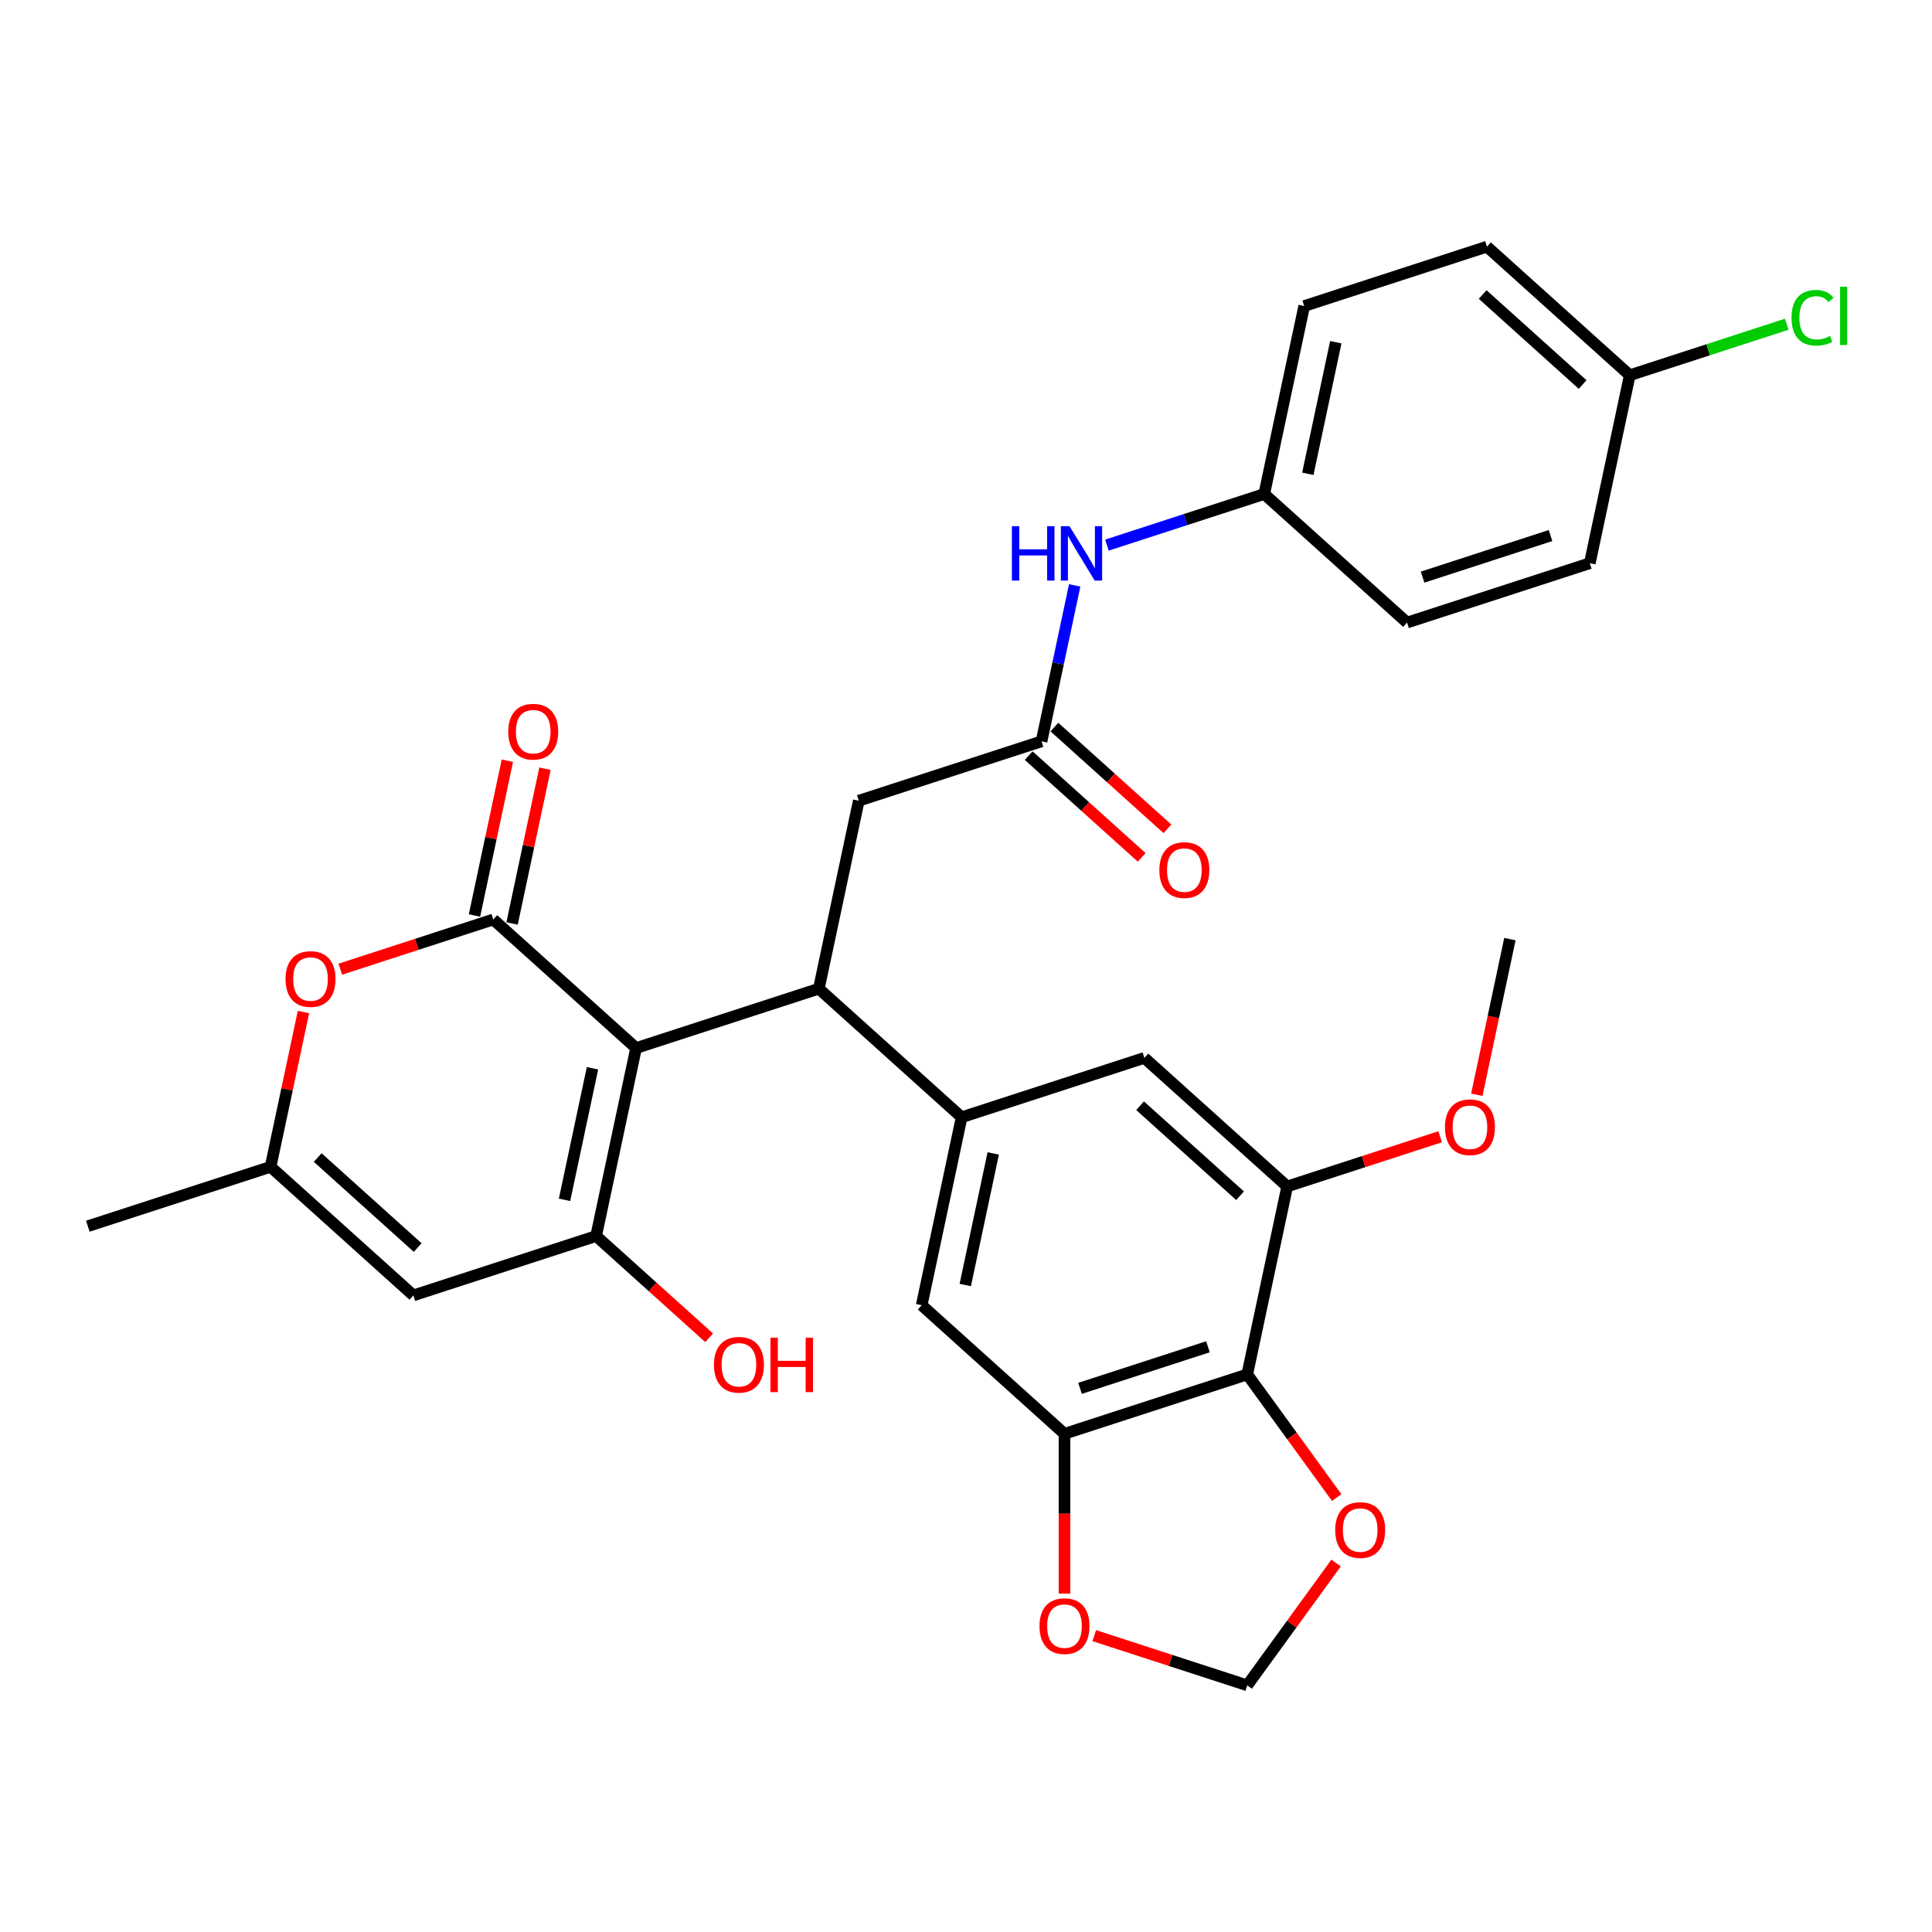 <?xml version='1.0' encoding='iso-8859-1'?>
<svg version='1.1' baseProfile='full'
              xmlns='http://www.w3.org/2000/svg'
                      xmlns:rdkit='http://www.rdkit.org/xml'
                      xmlns:xlink='http://www.w3.org/1999/xlink'
                  xml:space='preserve'
width='1000px' height='1000px' viewBox='0 0 1000 1000'>
<!-- END OF HEADER -->
<rect style='opacity:1.0;fill:#FFFFFF;stroke:none' width='1000' height='1000' x='0' y='0'> </rect>
<path class='bond-0' d='M 329.234,542.475 L 255.32,475.923' style='fill:none;fill-rule:evenodd;stroke:#000000;stroke-width:6px;stroke-linecap:butt;stroke-linejoin:miter;stroke-opacity:1' />
<path class='bond-1' d='M 329.234,542.475 L 308.555,639.763' style='fill:none;fill-rule:evenodd;stroke:#000000;stroke-width:6px;stroke-linecap:butt;stroke-linejoin:miter;stroke-opacity:1' />
<path class='bond-1' d='M 306.674,552.932 L 292.199,621.034' style='fill:none;fill-rule:evenodd;stroke:#000000;stroke-width:6px;stroke-linecap:butt;stroke-linejoin:miter;stroke-opacity:1' />
<path class='bond-2' d='M 329.234,542.475 L 423.827,511.74' style='fill:none;fill-rule:evenodd;stroke:#000000;stroke-width:6px;stroke-linecap:butt;stroke-linejoin:miter;stroke-opacity:1' />
<path class='bond-5' d='M 255.32,475.923 L 215.732,488.786' style='fill:none;fill-rule:evenodd;stroke:#000000;stroke-width:6px;stroke-linecap:butt;stroke-linejoin:miter;stroke-opacity:1' />
<path class='bond-5' d='M 215.732,488.786 L 176.143,501.649' style='fill:none;fill-rule:evenodd;stroke:#FF0000;stroke-width:6px;stroke-linecap:butt;stroke-linejoin:miter;stroke-opacity:1' />
<path class='bond-16' d='M 265.049,477.99 L 273.564,437.93' style='fill:none;fill-rule:evenodd;stroke:#000000;stroke-width:6px;stroke-linecap:butt;stroke-linejoin:miter;stroke-opacity:1' />
<path class='bond-16' d='M 273.564,437.93 L 282.079,397.87' style='fill:none;fill-rule:evenodd;stroke:#FF0000;stroke-width:6px;stroke-linecap:butt;stroke-linejoin:miter;stroke-opacity:1' />
<path class='bond-16' d='M 245.591,473.855 L 254.106,433.794' style='fill:none;fill-rule:evenodd;stroke:#000000;stroke-width:6px;stroke-linecap:butt;stroke-linejoin:miter;stroke-opacity:1' />
<path class='bond-16' d='M 254.106,433.794 L 262.621,393.734' style='fill:none;fill-rule:evenodd;stroke:#FF0000;stroke-width:6px;stroke-linecap:butt;stroke-linejoin:miter;stroke-opacity:1' />
<path class='bond-4' d='M 308.555,639.763 L 213.962,670.498' style='fill:none;fill-rule:evenodd;stroke:#000000;stroke-width:6px;stroke-linecap:butt;stroke-linejoin:miter;stroke-opacity:1' />
<path class='bond-20' d='M 308.555,639.763 L 337.803,666.098' style='fill:none;fill-rule:evenodd;stroke:#000000;stroke-width:6px;stroke-linecap:butt;stroke-linejoin:miter;stroke-opacity:1' />
<path class='bond-20' d='M 337.803,666.098 L 367.052,692.434' style='fill:none;fill-rule:evenodd;stroke:#FF0000;stroke-width:6px;stroke-linecap:butt;stroke-linejoin:miter;stroke-opacity:1' />
<path class='bond-3' d='M 423.827,511.74 L 497.741,578.292' style='fill:none;fill-rule:evenodd;stroke:#000000;stroke-width:6px;stroke-linecap:butt;stroke-linejoin:miter;stroke-opacity:1' />
<path class='bond-13' d='M 423.827,511.74 L 444.506,414.452' style='fill:none;fill-rule:evenodd;stroke:#000000;stroke-width:6px;stroke-linecap:butt;stroke-linejoin:miter;stroke-opacity:1' />
<path class='bond-11' d='M 497.741,578.292 L 477.062,675.58' style='fill:none;fill-rule:evenodd;stroke:#000000;stroke-width:6px;stroke-linecap:butt;stroke-linejoin:miter;stroke-opacity:1' />
<path class='bond-11' d='M 514.097,597.021 L 499.621,665.123' style='fill:none;fill-rule:evenodd;stroke:#000000;stroke-width:6px;stroke-linecap:butt;stroke-linejoin:miter;stroke-opacity:1' />
<path class='bond-12' d='M 497.741,578.292 L 592.334,547.557' style='fill:none;fill-rule:evenodd;stroke:#000000;stroke-width:6px;stroke-linecap:butt;stroke-linejoin:miter;stroke-opacity:1' />
<path class='bond-31' d='M 213.962,670.498 L 140.048,603.945' style='fill:none;fill-rule:evenodd;stroke:#000000;stroke-width:6px;stroke-linecap:butt;stroke-linejoin:miter;stroke-opacity:1' />
<path class='bond-31' d='M 216.185,645.732 L 164.445,599.145' style='fill:none;fill-rule:evenodd;stroke:#000000;stroke-width:6px;stroke-linecap:butt;stroke-linejoin:miter;stroke-opacity:1' />
<path class='bond-8' d='M 157.078,523.825 L 148.563,563.885' style='fill:none;fill-rule:evenodd;stroke:#FF0000;stroke-width:6px;stroke-linecap:butt;stroke-linejoin:miter;stroke-opacity:1' />
<path class='bond-8' d='M 148.563,563.885 L 140.048,603.945' style='fill:none;fill-rule:evenodd;stroke:#000000;stroke-width:6px;stroke-linecap:butt;stroke-linejoin:miter;stroke-opacity:1' />
<path class='bond-6' d='M 645.569,711.397 L 550.976,742.132' style='fill:none;fill-rule:evenodd;stroke:#000000;stroke-width:6px;stroke-linecap:butt;stroke-linejoin:miter;stroke-opacity:1' />
<path class='bond-6' d='M 625.233,697.089 L 559.018,718.603' style='fill:none;fill-rule:evenodd;stroke:#000000;stroke-width:6px;stroke-linecap:butt;stroke-linejoin:miter;stroke-opacity:1' />
<path class='bond-14' d='M 645.569,711.397 L 668.722,743.265' style='fill:none;fill-rule:evenodd;stroke:#000000;stroke-width:6px;stroke-linecap:butt;stroke-linejoin:miter;stroke-opacity:1' />
<path class='bond-14' d='M 668.722,743.265 L 691.876,775.133' style='fill:none;fill-rule:evenodd;stroke:#FF0000;stroke-width:6px;stroke-linecap:butt;stroke-linejoin:miter;stroke-opacity:1' />
<path class='bond-32' d='M 645.569,711.397 L 666.248,614.11' style='fill:none;fill-rule:evenodd;stroke:#000000;stroke-width:6px;stroke-linecap:butt;stroke-linejoin:miter;stroke-opacity:1' />
<path class='bond-7' d='M 550.976,742.132 L 477.062,675.58' style='fill:none;fill-rule:evenodd;stroke:#000000;stroke-width:6px;stroke-linecap:butt;stroke-linejoin:miter;stroke-opacity:1' />
<path class='bond-15' d='M 550.976,742.132 L 550.976,783.498' style='fill:none;fill-rule:evenodd;stroke:#000000;stroke-width:6px;stroke-linecap:butt;stroke-linejoin:miter;stroke-opacity:1' />
<path class='bond-15' d='M 550.976,783.498 L 550.976,824.864' style='fill:none;fill-rule:evenodd;stroke:#FF0000;stroke-width:6px;stroke-linecap:butt;stroke-linejoin:miter;stroke-opacity:1' />
<path class='bond-29' d='M 140.048,603.945 L 45.455,634.68' style='fill:none;fill-rule:evenodd;stroke:#000000;stroke-width:6px;stroke-linecap:butt;stroke-linejoin:miter;stroke-opacity:1' />
<path class='bond-9' d='M 666.248,614.11 L 592.334,547.557' style='fill:none;fill-rule:evenodd;stroke:#000000;stroke-width:6px;stroke-linecap:butt;stroke-linejoin:miter;stroke-opacity:1' />
<path class='bond-9' d='M 641.85,618.909 L 590.111,572.323' style='fill:none;fill-rule:evenodd;stroke:#000000;stroke-width:6px;stroke-linecap:butt;stroke-linejoin:miter;stroke-opacity:1' />
<path class='bond-22' d='M 666.248,614.11 L 705.836,601.246' style='fill:none;fill-rule:evenodd;stroke:#000000;stroke-width:6px;stroke-linecap:butt;stroke-linejoin:miter;stroke-opacity:1' />
<path class='bond-22' d='M 705.836,601.246 L 745.425,588.383' style='fill:none;fill-rule:evenodd;stroke:#FF0000;stroke-width:6px;stroke-linecap:butt;stroke-linejoin:miter;stroke-opacity:1' />
<path class='bond-10' d='M 539.099,383.717 L 444.506,414.452' style='fill:none;fill-rule:evenodd;stroke:#000000;stroke-width:6px;stroke-linecap:butt;stroke-linejoin:miter;stroke-opacity:1' />
<path class='bond-17' d='M 539.099,383.717 L 547.678,343.358' style='fill:none;fill-rule:evenodd;stroke:#000000;stroke-width:6px;stroke-linecap:butt;stroke-linejoin:miter;stroke-opacity:1' />
<path class='bond-17' d='M 547.678,343.358 L 556.256,303' style='fill:none;fill-rule:evenodd;stroke:#0000FF;stroke-width:6px;stroke-linecap:butt;stroke-linejoin:miter;stroke-opacity:1' />
<path class='bond-19' d='M 532.444,391.108 L 561.693,417.444' style='fill:none;fill-rule:evenodd;stroke:#000000;stroke-width:6px;stroke-linecap:butt;stroke-linejoin:miter;stroke-opacity:1' />
<path class='bond-19' d='M 561.693,417.444 L 590.941,443.78' style='fill:none;fill-rule:evenodd;stroke:#FF0000;stroke-width:6px;stroke-linecap:butt;stroke-linejoin:miter;stroke-opacity:1' />
<path class='bond-19' d='M 545.754,376.326 L 575.003,402.661' style='fill:none;fill-rule:evenodd;stroke:#000000;stroke-width:6px;stroke-linecap:butt;stroke-linejoin:miter;stroke-opacity:1' />
<path class='bond-19' d='M 575.003,402.661 L 604.252,428.997' style='fill:none;fill-rule:evenodd;stroke:#FF0000;stroke-width:6px;stroke-linecap:butt;stroke-linejoin:miter;stroke-opacity:1' />
<path class='bond-33' d='M 691.558,809.03 L 668.563,840.679' style='fill:none;fill-rule:evenodd;stroke:#FF0000;stroke-width:6px;stroke-linecap:butt;stroke-linejoin:miter;stroke-opacity:1' />
<path class='bond-33' d='M 668.563,840.679 L 645.569,872.329' style='fill:none;fill-rule:evenodd;stroke:#000000;stroke-width:6px;stroke-linecap:butt;stroke-linejoin:miter;stroke-opacity:1' />
<path class='bond-18' d='M 566.392,846.602 L 605.981,859.466' style='fill:none;fill-rule:evenodd;stroke:#FF0000;stroke-width:6px;stroke-linecap:butt;stroke-linejoin:miter;stroke-opacity:1' />
<path class='bond-18' d='M 605.981,859.466 L 645.569,872.329' style='fill:none;fill-rule:evenodd;stroke:#000000;stroke-width:6px;stroke-linecap:butt;stroke-linejoin:miter;stroke-opacity:1' />
<path class='bond-21' d='M 572.947,282.151 L 613.659,268.922' style='fill:none;fill-rule:evenodd;stroke:#0000FF;stroke-width:6px;stroke-linecap:butt;stroke-linejoin:miter;stroke-opacity:1' />
<path class='bond-21' d='M 613.659,268.922 L 654.371,255.694' style='fill:none;fill-rule:evenodd;stroke:#000000;stroke-width:6px;stroke-linecap:butt;stroke-linejoin:miter;stroke-opacity:1' />
<path class='bond-25' d='M 654.371,255.694 L 675.051,158.407' style='fill:none;fill-rule:evenodd;stroke:#000000;stroke-width:6px;stroke-linecap:butt;stroke-linejoin:miter;stroke-opacity:1' />
<path class='bond-25' d='M 676.931,245.237 L 691.406,177.136' style='fill:none;fill-rule:evenodd;stroke:#000000;stroke-width:6px;stroke-linecap:butt;stroke-linejoin:miter;stroke-opacity:1' />
<path class='bond-26' d='M 654.371,255.694 L 728.285,322.247' style='fill:none;fill-rule:evenodd;stroke:#000000;stroke-width:6px;stroke-linecap:butt;stroke-linejoin:miter;stroke-opacity:1' />
<path class='bond-30' d='M 764.397,566.645 L 772.959,526.366' style='fill:none;fill-rule:evenodd;stroke:#FF0000;stroke-width:6px;stroke-linecap:butt;stroke-linejoin:miter;stroke-opacity:1' />
<path class='bond-30' d='M 772.959,526.366 L 781.52,486.087' style='fill:none;fill-rule:evenodd;stroke:#000000;stroke-width:6px;stroke-linecap:butt;stroke-linejoin:miter;stroke-opacity:1' />
<path class='bond-23' d='M 843.558,194.224 L 769.644,127.671' style='fill:none;fill-rule:evenodd;stroke:#000000;stroke-width:6px;stroke-linecap:butt;stroke-linejoin:miter;stroke-opacity:1' />
<path class='bond-23' d='M 819.16,199.024 L 767.42,152.437' style='fill:none;fill-rule:evenodd;stroke:#000000;stroke-width:6px;stroke-linecap:butt;stroke-linejoin:miter;stroke-opacity:1' />
<path class='bond-24' d='M 843.558,194.224 L 884.18,181.025' style='fill:none;fill-rule:evenodd;stroke:#000000;stroke-width:6px;stroke-linecap:butt;stroke-linejoin:miter;stroke-opacity:1' />
<path class='bond-24' d='M 884.18,181.025 L 924.803,167.826' style='fill:none;fill-rule:evenodd;stroke:#00CC00;stroke-width:6px;stroke-linecap:butt;stroke-linejoin:miter;stroke-opacity:1' />
<path class='bond-34' d='M 843.558,194.224 L 822.878,291.512' style='fill:none;fill-rule:evenodd;stroke:#000000;stroke-width:6px;stroke-linecap:butt;stroke-linejoin:miter;stroke-opacity:1' />
<path class='bond-28' d='M 675.051,158.407 L 769.644,127.671' style='fill:none;fill-rule:evenodd;stroke:#000000;stroke-width:6px;stroke-linecap:butt;stroke-linejoin:miter;stroke-opacity:1' />
<path class='bond-27' d='M 728.285,322.247 L 822.878,291.512' style='fill:none;fill-rule:evenodd;stroke:#000000;stroke-width:6px;stroke-linecap:butt;stroke-linejoin:miter;stroke-opacity:1' />
<path class='bond-27' d='M 736.327,298.718 L 802.542,277.203' style='fill:none;fill-rule:evenodd;stroke:#000000;stroke-width:6px;stroke-linecap:butt;stroke-linejoin:miter;stroke-opacity:1' />
<path  class='atom-6' d='M 147.797 506.737
Q 147.797 499.974, 151.139 496.194
Q 154.481 492.415, 160.727 492.415
Q 166.973 492.415, 170.315 496.194
Q 173.657 499.974, 173.657 506.737
Q 173.657 513.58, 170.275 517.479
Q 166.893 521.338, 160.727 521.338
Q 154.52 521.338, 151.139 517.479
Q 147.797 513.62, 147.797 506.737
M 160.727 518.155
Q 165.023 518.155, 167.331 515.291
Q 169.678 512.387, 169.678 506.737
Q 169.678 501.207, 167.331 498.422
Q 165.023 495.598, 160.727 495.598
Q 156.43 495.598, 154.083 498.383
Q 151.775 501.167, 151.775 506.737
Q 151.775 512.426, 154.083 515.291
Q 156.43 518.155, 160.727 518.155
' fill='#FF0000'/>
<path  class='atom-15' d='M 691.101 791.942
Q 691.101 785.179, 694.443 781.4
Q 697.784 777.62, 704.031 777.62
Q 710.277 777.62, 713.619 781.4
Q 716.961 785.179, 716.961 791.942
Q 716.961 798.785, 713.579 802.684
Q 710.197 806.543, 704.031 806.543
Q 697.824 806.543, 694.443 802.684
Q 691.101 798.825, 691.101 791.942
M 704.031 803.361
Q 708.327 803.361, 710.635 800.496
Q 712.982 797.592, 712.982 791.942
Q 712.982 786.412, 710.635 783.627
Q 708.327 780.803, 704.031 780.803
Q 699.734 780.803, 697.387 783.588
Q 695.079 786.373, 695.079 791.942
Q 695.079 797.632, 697.387 800.496
Q 699.734 803.361, 704.031 803.361
' fill='#FF0000'/>
<path  class='atom-16' d='M 538.046 841.673
Q 538.046 834.91, 541.388 831.13
Q 544.73 827.351, 550.976 827.351
Q 557.222 827.351, 560.564 831.13
Q 563.906 834.91, 563.906 841.673
Q 563.906 848.516, 560.524 852.415
Q 557.142 856.274, 550.976 856.274
Q 544.769 856.274, 541.388 852.415
Q 538.046 848.556, 538.046 841.673
M 550.976 853.091
Q 555.273 853.091, 557.58 850.227
Q 559.927 847.322, 559.927 841.673
Q 559.927 836.143, 557.58 833.358
Q 555.273 830.533, 550.976 830.533
Q 546.679 830.533, 544.332 833.318
Q 542.024 836.103, 542.024 841.673
Q 542.024 847.362, 544.332 850.227
Q 546.679 853.091, 550.976 853.091
' fill='#FF0000'/>
<path  class='atom-17' d='M 263.069 378.714
Q 263.069 371.951, 266.411 368.172
Q 269.753 364.392, 275.999 364.392
Q 282.245 364.392, 285.587 368.172
Q 288.929 371.951, 288.929 378.714
Q 288.929 385.557, 285.547 389.456
Q 282.166 393.315, 275.999 393.315
Q 269.793 393.315, 266.411 389.456
Q 263.069 385.597, 263.069 378.714
M 275.999 390.133
Q 280.296 390.133, 282.603 387.268
Q 284.95 384.364, 284.95 378.714
Q 284.95 373.184, 282.603 370.4
Q 280.296 367.575, 275.999 367.575
Q 271.702 367.575, 269.355 370.36
Q 267.047 373.145, 267.047 378.714
Q 267.047 384.404, 269.355 387.268
Q 271.702 390.133, 275.999 390.133
' fill='#FF0000'/>
<path  class='atom-18' d='M 523.753 272.346
L 527.573 272.346
L 527.573 284.321
L 541.975 284.321
L 541.975 272.346
L 545.794 272.346
L 545.794 300.513
L 541.975 300.513
L 541.975 287.504
L 527.573 287.504
L 527.573 300.513
L 523.753 300.513
L 523.753 272.346
' fill='#0000FF'/>
<path  class='atom-18' d='M 553.552 272.346
L 562.782 287.265
Q 563.697 288.737, 565.169 291.402
Q 566.641 294.068, 566.721 294.227
L 566.721 272.346
L 570.46 272.346
L 570.46 300.513
L 566.601 300.513
L 556.695 284.201
Q 555.541 282.292, 554.308 280.104
Q 553.114 277.916, 552.756 277.239
L 552.756 300.513
L 549.096 300.513
L 549.096 272.346
L 553.552 272.346
' fill='#0000FF'/>
<path  class='atom-20' d='M 600.083 450.349
Q 600.083 443.586, 603.425 439.806
Q 606.767 436.027, 613.013 436.027
Q 619.259 436.027, 622.601 439.806
Q 625.943 443.586, 625.943 450.349
Q 625.943 457.192, 622.561 461.091
Q 619.18 464.95, 613.013 464.95
Q 606.807 464.95, 603.425 461.091
Q 600.083 457.232, 600.083 450.349
M 613.013 461.767
Q 617.31 461.767, 619.617 458.903
Q 621.965 455.998, 621.965 450.349
Q 621.965 444.819, 619.617 442.034
Q 617.31 439.209, 613.013 439.209
Q 608.716 439.209, 606.369 441.994
Q 604.062 444.779, 604.062 450.349
Q 604.062 456.038, 606.369 458.903
Q 608.716 461.767, 613.013 461.767
' fill='#FF0000'/>
<path  class='atom-21' d='M 369.539 706.395
Q 369.539 699.631, 372.881 695.852
Q 376.223 692.072, 382.469 692.072
Q 388.715 692.072, 392.057 695.852
Q 395.399 699.631, 395.399 706.395
Q 395.399 713.237, 392.017 717.136
Q 388.635 720.995, 382.469 720.995
Q 376.262 720.995, 372.881 717.136
Q 369.539 713.277, 369.539 706.395
M 382.469 717.813
Q 386.765 717.813, 389.073 714.948
Q 391.42 712.044, 391.42 706.395
Q 391.42 700.865, 389.073 698.08
Q 386.765 695.255, 382.469 695.255
Q 378.172 695.255, 375.825 698.04
Q 373.517 700.825, 373.517 706.395
Q 373.517 712.084, 375.825 714.948
Q 378.172 717.813, 382.469 717.813
' fill='#FF0000'/>
<path  class='atom-21' d='M 398.78 692.39
L 402.6 692.39
L 402.6 704.366
L 417.002 704.366
L 417.002 692.39
L 420.821 692.39
L 420.821 720.558
L 417.002 720.558
L 417.002 707.548
L 402.6 707.548
L 402.6 720.558
L 398.78 720.558
L 398.78 692.39
' fill='#FF0000'/>
<path  class='atom-23' d='M 747.911 583.454
Q 747.911 576.691, 751.253 572.911
Q 754.595 569.132, 760.841 569.132
Q 767.087 569.132, 770.429 572.911
Q 773.771 576.691, 773.771 583.454
Q 773.771 590.297, 770.389 594.196
Q 767.008 598.055, 760.841 598.055
Q 754.635 598.055, 751.253 594.196
Q 747.911 590.337, 747.911 583.454
M 760.841 594.872
Q 765.138 594.872, 767.445 592.008
Q 769.793 589.103, 769.793 583.454
Q 769.793 577.924, 767.445 575.139
Q 765.138 572.314, 760.841 572.314
Q 756.544 572.314, 754.197 575.099
Q 751.89 577.884, 751.89 583.454
Q 751.89 589.143, 754.197 592.008
Q 756.544 594.872, 760.841 594.872
' fill='#FF0000'/>
<path  class='atom-25' d='M 927.29 164.463
Q 927.29 157.461, 930.552 153.801
Q 933.854 150.101, 940.1 150.101
Q 945.909 150.101, 949.012 154.199
L 946.386 156.347
Q 944.118 153.364, 940.1 153.364
Q 935.843 153.364, 933.575 156.228
Q 931.348 159.053, 931.348 164.463
Q 931.348 170.033, 933.655 172.898
Q 936.002 175.762, 940.538 175.762
Q 943.641 175.762, 947.261 173.892
L 948.375 176.876
Q 946.903 177.831, 944.675 178.388
Q 942.447 178.945, 939.981 178.945
Q 933.854 178.945, 930.552 175.205
Q 927.29 171.466, 927.29 164.463
' fill='#00CC00'/>
<path  class='atom-25' d='M 952.433 148.391
L 956.093 148.391
L 956.093 178.587
L 952.433 178.587
L 952.433 148.391
' fill='#00CC00'/>
</svg>
